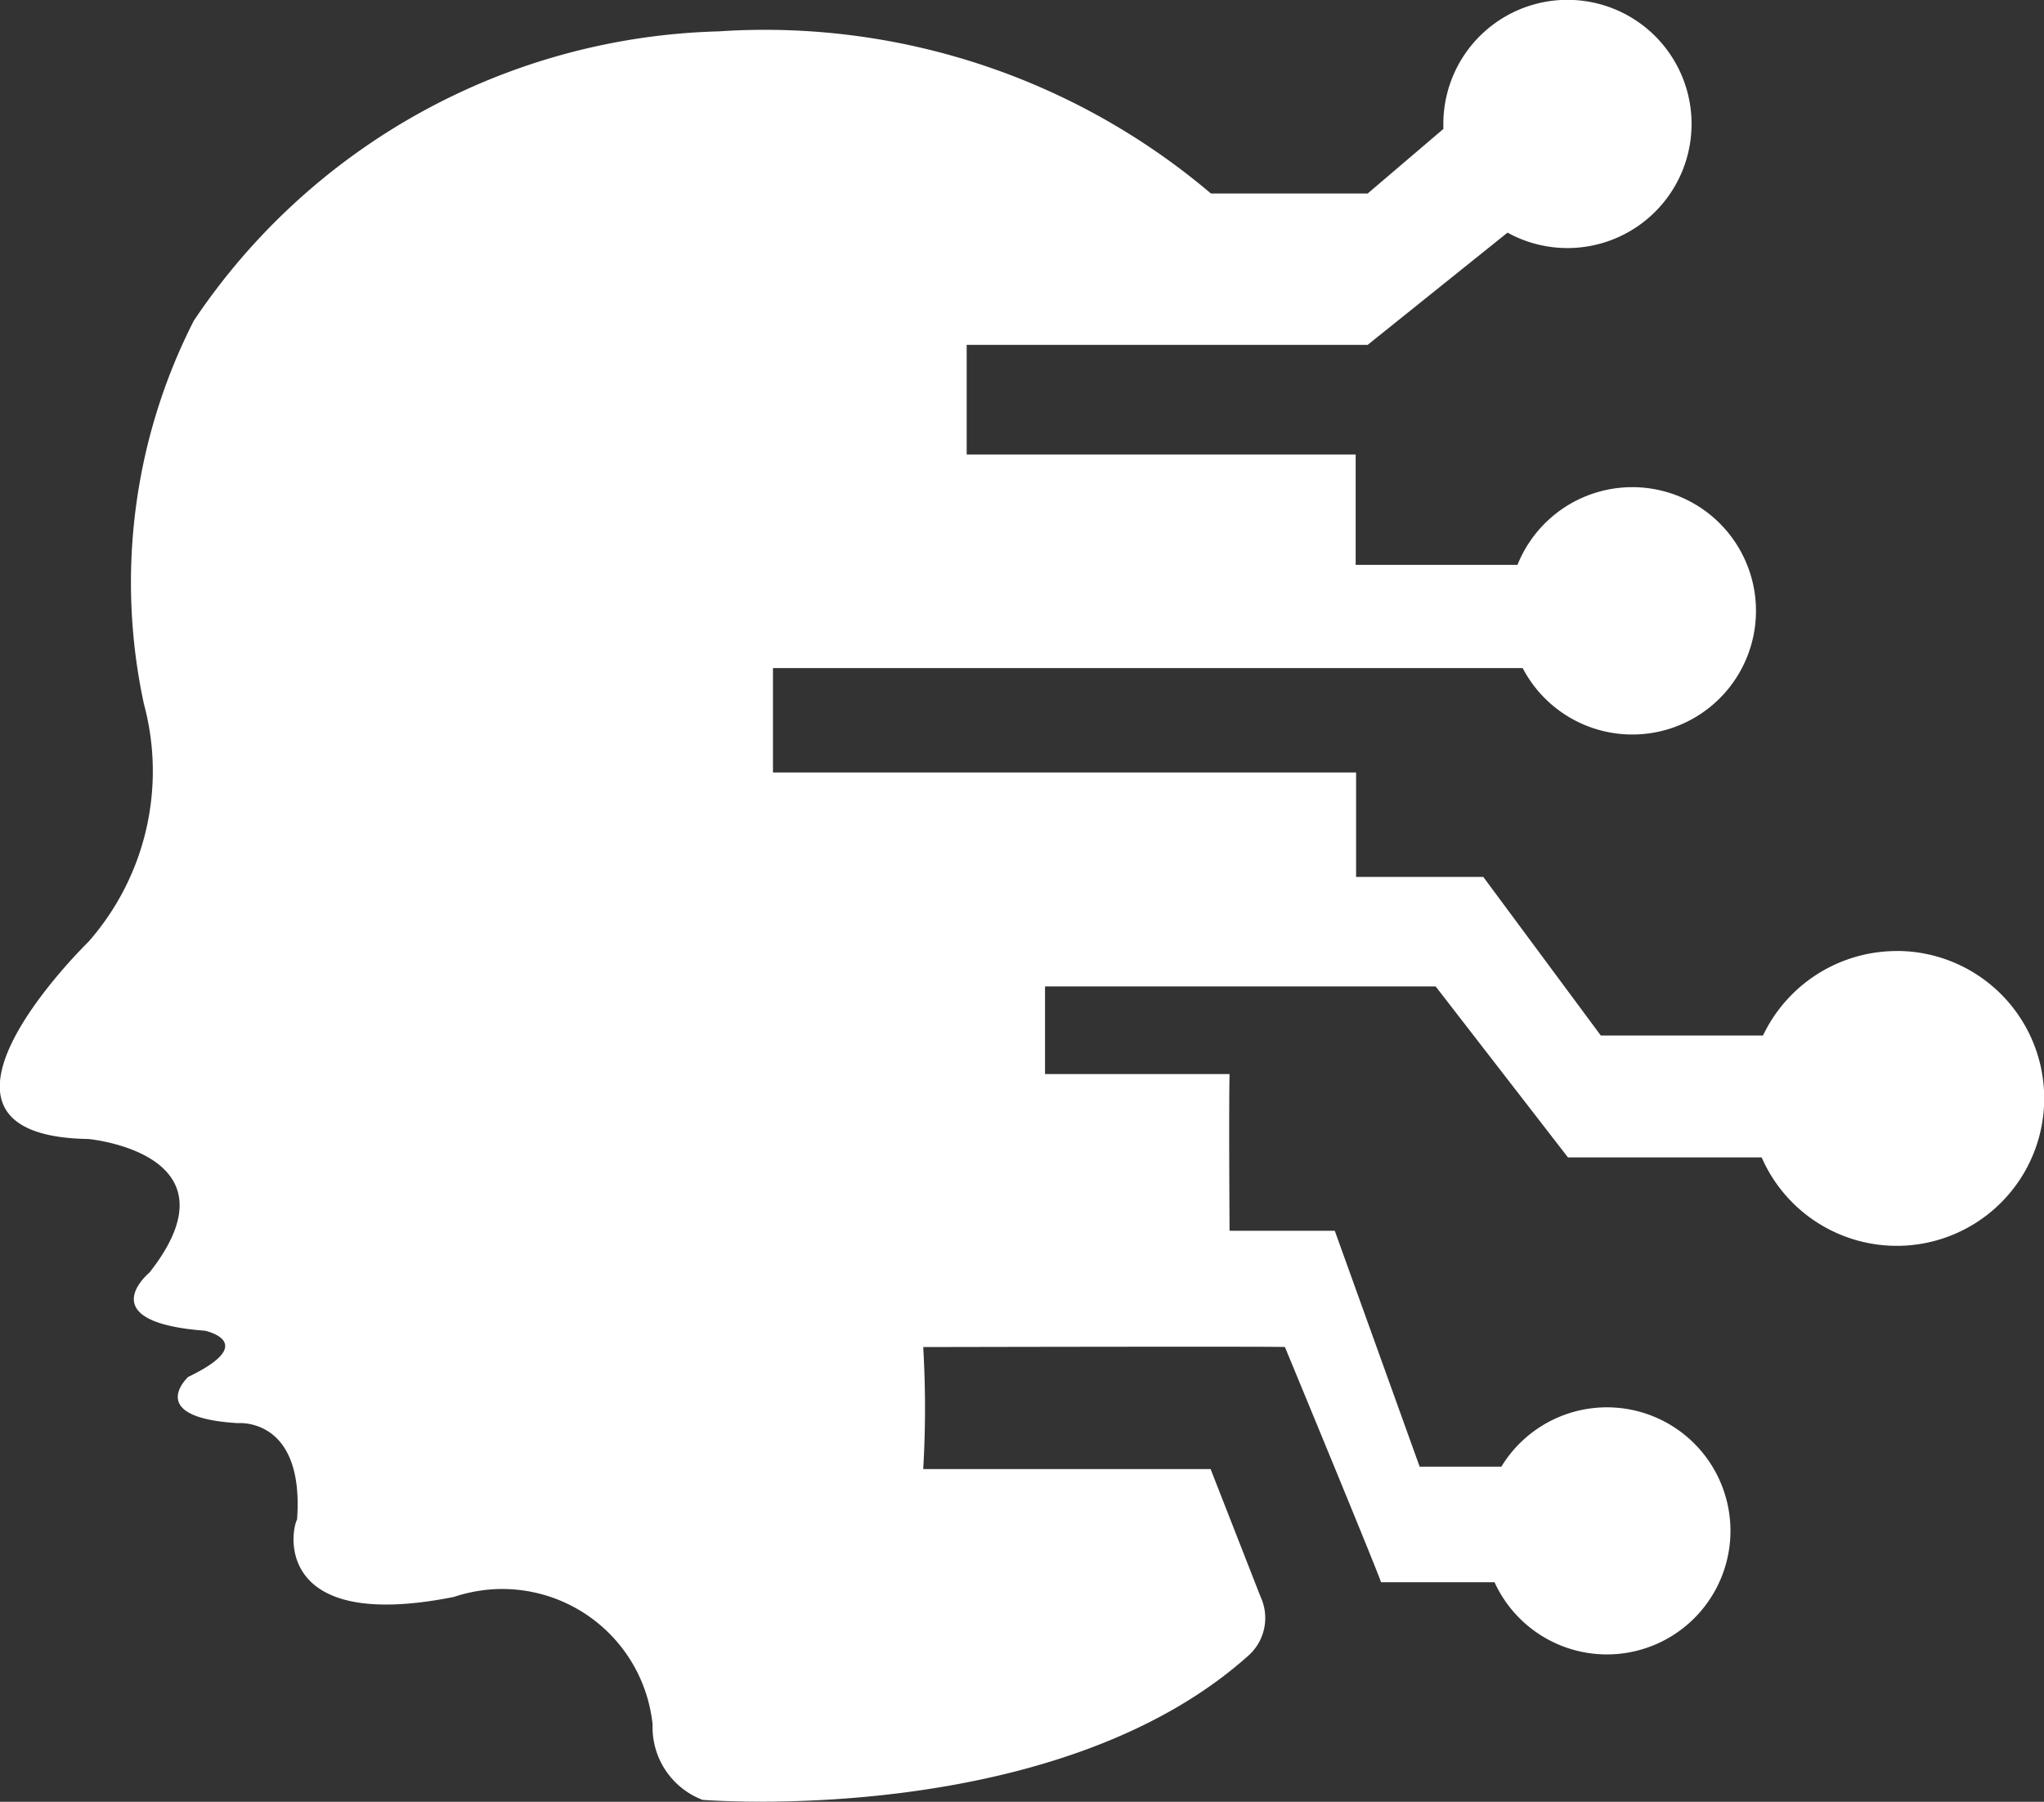 <svg xmlns="http://www.w3.org/2000/svg" width="32.774" height="28.89" viewBox="0 0 32.774 28.89">
  <rect x="0" y="0" width="32.774" height="28.89" fill="#333333" stroke="none"/>
  <path id="model-bi1" d="M291.321,161.169a2.376,2.376,0,0,0-2.141,1.355h-2.6l-1.885-2.544h-2.039v-1.674h-9.35v-1.674h12.021a1.983,1.983,0,1,0-.083-1.655h-2.595v-1.77h-6.237v-1.757h6.429l2.243-1.8a1.99,1.99,0,1,0-1.029-1.745v.083l-1.214,1.035h-2.512a11.061,11.061,0,0,0-7.893-2.6,10.46,10.46,0,0,0-8.417,4.64,9.243,9.243,0,0,0-.8,6.142,4.142,4.142,0,0,1-.888,3.815s-3.2,3.112,0,3.163c0,0,2.48.23.978,2.141,0,0-.965.792.888.933,0,0,.888.185-.268.741,0,0-.709.652.8.741,0,0,1.067-.1.946,1.547-.1.173-.377,1.815,2.512,1.24a2.537,2.537,0,0,1,.53-.115,2.424,2.424,0,0,1,2.659,2.16,1.246,1.246,0,0,0,.8,1.208s5.669.467,8.768-2.326a.809.809,0,0,0,.179-.933l-.8-2.045h-4.608a16.63,16.63,0,0,0,0-1.956s5.835-.013,5.8,0c0,0,1.534,3.707,1.54,3.771h1.821a1.981,1.981,0,1,0,.109-1.853h-1.31l-1.361-3.783h-1.687s-.013-1.962,0-2.512h-2.959v-1.406h6.263l2.122,2.742h3.106a2.364,2.364,0,1,0,2.167-3.31Z" transform="translate(-260.912 -145.92)" fill="#fff"/>
</svg>
